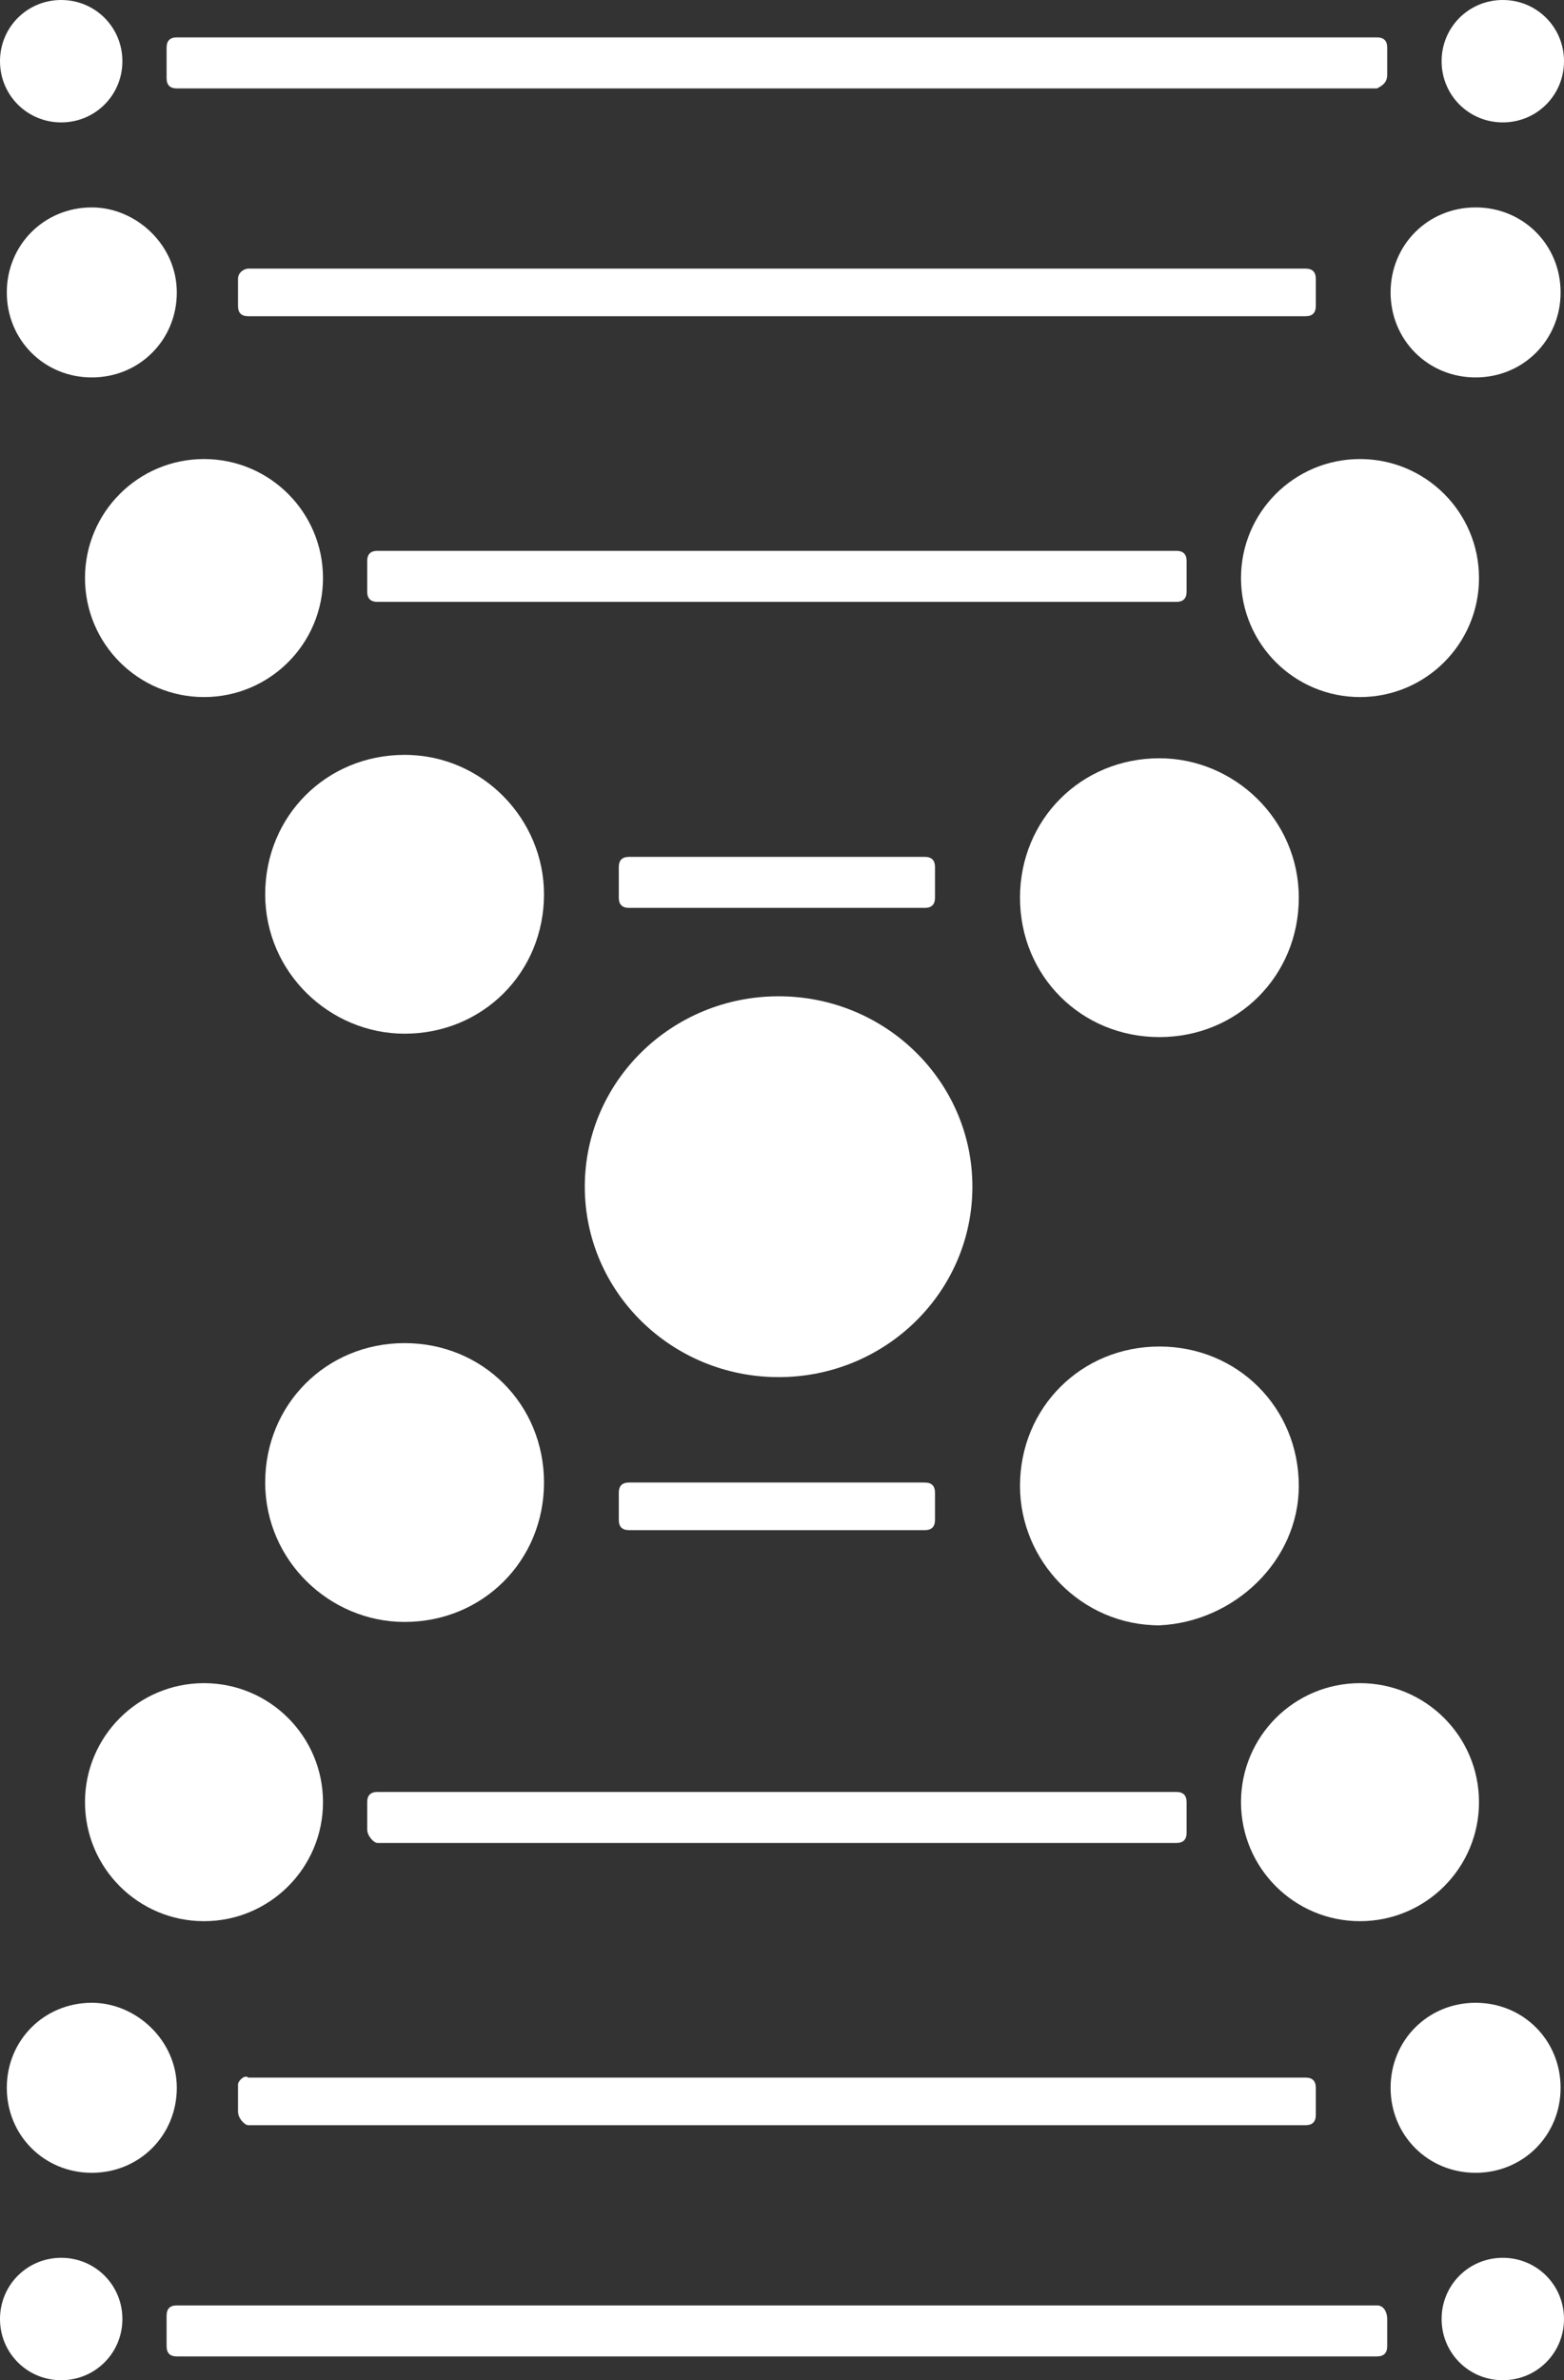 <?xml version="1.0" encoding="utf-8"?>

<svg version="1.1" xmlns="http://www.w3.org/2000/svg" xmlns:xlink="http://www.w3.org/1999/xlink" x="0px" y="0px"
	 viewBox="0 0 46 70" xml:space="preserve">

   <rect x="0" y="0" width="46" height="70" fill="#333333" stroke="none"/>

   <style>.st0{fill:#FFF;}</style>
<ellipse class="st0" cx="22.9" cy="34.9" rx="5.7" ry="5.6"/>
<path class="st0" d="M11.9,30.4c2.3,0,4.1-1.8,4.1-4.1c0-2.2-1.8-4.1-4.1-4.1s-4.1,1.8-4.1,4.1C7.8,28.6,9.7,30.4,11.9,30.4z"/>
<ellipse class="st0" cx="6" cy="17" rx="3.5" ry="3.5"/>
<path class="st0" d="M2.7,6.1c-1.4,0-2.5,1.1-2.5,2.5c0,1.4,1.1,2.5,2.5,2.5c1.4,0,2.5-1.1,2.5-2.5C5.2,7.2,4,6.1,2.7,6.1z"/>
<path class="st0" d="M1.8,3.6c1,0,1.8-0.8,1.8-1.8c0-1-0.8-1.8-1.8-1.8C0.8,0,0,0.8,0,1.8C0,2.8,0.8,3.6,1.8,3.6z"/>
<path class="st0" d="M38.2,43.7c0-2.3-1.8-4.1-4.1-4.1c-2.3,0-4.1,1.8-4.1,4.1c0,2.2,1.8,4.1,4.1,4.1C36.3,47.7,38.2,45.9,38.2,43.7
	z"/>
<ellipse class="st0" cx="40" cy="53" rx="3.5" ry="3.5"/>
<path class="st0" d="M45.9,61.4c0-1.4-1.1-2.5-2.5-2.5c-1.4,0-2.5,1.1-2.5,2.5c0,1.4,1.1,2.5,2.5,2.5C44.8,63.9,45.9,62.8,45.9,61.4
	z"/>
<path class="st0" d="M44.2,66.4c-1,0-1.8,0.8-1.8,1.8c0,1,0.8,1.8,1.8,1.8c1,0,1.8-0.8,1.8-1.8C46,67.2,45.2,66.4,44.2,66.4z"/>
<path class="st0" d="M34.1,22.3c-2.3,0-4.1,1.8-4.1,4.1c0,2.3,1.8,4.1,4.1,4.1c2.3,0,4.1-1.8,4.1-4.1C38.2,24.1,36.3,22.3,34.1,22.3
	z"/>
<ellipse class="st0" cx="40" cy="17" rx="3.5" ry="3.5"/>
<path class="st0" d="M45.9,8.6c0-1.4-1.1-2.5-2.5-2.5c-1.4,0-2.5,1.1-2.5,2.5c0,1.4,1.1,2.5,2.5,2.5C44.8,11.1,45.9,10,45.9,8.6z"/>
<path class="st0" d="M44.2,0c-1,0-1.8,0.8-1.8,1.8c0,1,0.8,1.8,1.8,1.8c1,0,1.8-0.8,1.8-1.8C46,0.8,45.2,0,44.2,0z"/>
<path class="st0" d="M11.9,47.7c2.3,0,4.1-1.8,4.1-4.1c0-2.3-1.8-4.1-4.1-4.1s-4.1,1.8-4.1,4.1C7.8,45.9,9.7,47.7,11.9,47.7z"/>
<ellipse class="st0" cx="6" cy="53" rx="3.5" ry="3.5"/>
<path class="st0" d="M2.7,58.9c-1.4,0-2.5,1.1-2.5,2.5c0,1.4,1.1,2.5,2.5,2.5c1.4,0,2.5-1.1,2.5-2.5C5.2,60,4,58.9,2.7,58.9z"/>
<path class="st0" d="M1.8,66.4c-1,0-1.8,0.8-1.8,1.8c0,1,0.8,1.8,1.8,1.8c1,0,1.8-0.8,1.8-1.8C3.6,67.2,2.8,66.4,1.8,66.4z"/>
<path class="st0" d="M40.8,2.2V1.4c0-0.2-0.1-0.3-0.3-0.3H5.2c-0.2,0-0.3,0.1-0.3,0.3v0.9c0,0.2,0.1,0.3,0.3,0.3h35.3
	C40.7,2.5,40.8,2.4,40.8,2.2z"/>
<path class="st0" d="M38.7,9V8.2c0-0.2-0.1-0.3-0.3-0.3H7.3C7.2,7.9,7,8,7,8.2V9c0,0.2,0.1,0.3,0.3,0.3h31.1
	C38.6,9.3,38.7,9.2,38.7,9z"/>
<path class="st0" d="M34.6,16.2H11.1c-0.2,0-0.3,0.1-0.3,0.3v0.9c0,0.2,0.1,0.3,0.3,0.3h23.5c0.2,0,0.3-0.1,0.3-0.3v-0.9
	C34.9,16.3,34.8,16.2,34.6,16.2z"/>
<path class="st0" d="M27.2,26.7c0.2,0,0.3-0.1,0.3-0.3v-0.9c0-0.2-0.1-0.3-0.3-0.3h-8.7c-0.2,0-0.3,0.1-0.3,0.3v0.9
	c0,0.2,0.1,0.3,0.3,0.3H27.2z"/>
<path class="st0" d="M40.5,67.8H5.2c-0.2,0-0.3,0.1-0.3,0.3V69c0,0.2,0.1,0.3,0.3,0.3h35.3c0.2,0,0.3-0.1,0.3-0.3v-0.8
	C40.8,68,40.7,67.8,40.5,67.8z"/>
<path class="st0" d="M7.3,62.5h31.1c0.2,0,0.3-0.1,0.3-0.3v-0.8c0-0.2-0.1-0.3-0.3-0.3H7.3C7.2,61,7,61.2,7,61.3v0.8
	C7,62.3,7.2,62.5,7.3,62.5z"/>
<path class="st0" d="M11.1,54.2h23.5c0.2,0,0.3-0.1,0.3-0.3V53c0-0.2-0.1-0.3-0.3-0.3H11.1c-0.2,0-0.3,0.1-0.3,0.3v0.8
	C10.8,54,11,54.2,11.1,54.2z"/>
<path class="st0" d="M18.5,43.6c-0.2,0-0.3,0.1-0.3,0.3v0.8c0,0.2,0.1,0.3,0.3,0.3h8.7c0.2,0,0.3-0.1,0.3-0.3v-0.8
	c0-0.2-0.1-0.3-0.3-0.3H18.5z"/>
</svg>
